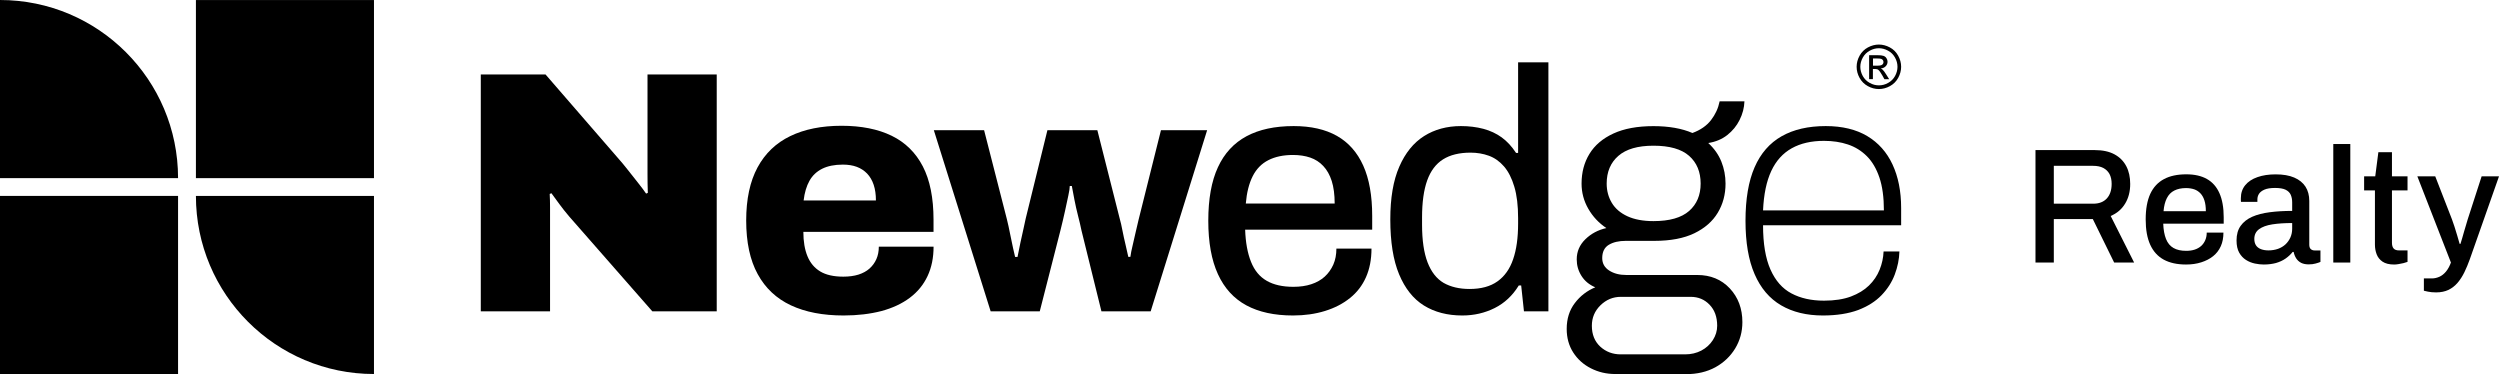 <svg width="294" height="44" viewBox="0 0 294 44" fill="none" xmlns="http://www.w3.org/2000/svg">
<path d="M220.957 5.239C221.396 5.239 221.826 5.353 222.244 5.575C222.663 5.797 222.989 6.123 223.222 6.542C223.455 6.961 223.574 7.401 223.574 7.856C223.574 8.306 223.455 8.74 223.227 9.159C223 9.573 222.674 9.898 222.26 10.126C221.846 10.354 221.412 10.472 220.957 10.472C220.507 10.472 220.072 10.359 219.653 10.126C219.24 9.898 218.914 9.573 218.686 9.159C218.454 8.74 218.34 8.306 218.34 7.856C218.34 7.401 218.459 6.961 218.692 6.542C218.924 6.123 219.255 5.797 219.669 5.575C220.088 5.353 220.517 5.239 220.957 5.239ZM220.957 5.673C220.59 5.673 220.233 5.766 219.886 5.958C219.54 6.144 219.266 6.413 219.069 6.764C218.873 7.116 218.774 7.478 218.774 7.856C218.774 8.233 218.873 8.595 219.064 8.942C219.26 9.288 219.529 9.557 219.876 9.748C220.222 9.945 220.584 10.038 220.962 10.038C221.339 10.038 221.701 9.945 222.048 9.748C222.394 9.557 222.663 9.288 222.855 8.942C223.046 8.595 223.144 8.233 223.144 7.856C223.144 7.478 223.046 7.111 222.85 6.764C222.653 6.413 222.384 6.144 222.032 5.958C221.681 5.766 221.324 5.673 220.957 5.673ZM219.809 9.309V6.49H220.776C221.107 6.49 221.345 6.516 221.495 6.568C221.645 6.62 221.763 6.708 221.846 6.842C221.934 6.971 221.976 7.111 221.976 7.256C221.976 7.463 221.903 7.644 221.753 7.794C221.608 7.949 221.412 8.031 221.169 8.052C221.267 8.094 221.35 8.145 221.407 8.202C221.52 8.311 221.66 8.502 221.82 8.761L222.167 9.314H221.608L221.36 8.869C221.164 8.523 221.008 8.306 220.884 8.212C220.802 8.145 220.677 8.114 220.522 8.114H220.253V9.309H219.809ZM220.264 7.721H220.812C221.076 7.721 221.257 7.68 221.35 7.602C221.448 7.525 221.495 7.421 221.495 7.292C221.495 7.209 221.474 7.132 221.427 7.07C221.381 7.002 221.314 6.956 221.236 6.925C221.153 6.894 221.003 6.878 220.781 6.878H220.264V7.721Z" fill="black"/>
<path d="M20.94 20.945H0V0C11.564 0.005 20.94 9.381 20.94 20.945Z" fill="black"/>
<path d="M43.979 0.005H23.04V20.95H43.979V0.005Z" fill="black"/>
<path d="M20.94 23.039H0V43.984H20.94V23.039Z" fill="black"/>
<path d="M43.979 43.984C32.416 43.984 23.04 34.608 23.04 23.039H43.979V43.984Z" fill="black"/>
<path d="M56.541 36.615V8.756H64.154L72.821 18.758C73.064 19.027 73.39 19.42 73.794 19.932C74.197 20.444 74.611 20.966 75.03 21.494C75.449 22.021 75.764 22.445 75.981 22.766L76.183 22.683C76.157 21.928 76.147 21.178 76.147 20.439C76.147 19.694 76.147 19.135 76.147 18.758V8.756H84.287V36.615H76.716L66.957 25.481C66.496 24.943 66.109 24.447 65.783 24.002C65.457 23.557 65.147 23.133 64.847 22.724L64.645 22.807C64.671 23.319 64.686 23.836 64.686 24.348C64.686 24.86 64.686 25.238 64.686 25.481V36.615H56.541Z" fill="black"/>
<path d="M99.207 37.101C96.776 37.101 94.713 36.703 93.011 35.907C91.31 35.11 90.007 33.89 89.107 32.24C88.202 30.595 87.752 28.491 87.752 25.925C87.752 23.417 88.197 21.338 89.086 19.689C89.976 18.044 91.258 16.813 92.934 16.006C94.609 15.194 96.621 14.791 98.969 14.791C101.291 14.791 103.251 15.184 104.859 15.965C106.463 16.746 107.688 17.951 108.526 19.57C109.364 21.188 109.783 23.283 109.783 25.848V27.265H94.475C94.475 28.398 94.635 29.354 94.961 30.14C95.282 30.921 95.783 31.516 96.461 31.924C97.133 32.328 98.038 32.535 99.176 32.535C99.848 32.535 100.443 32.452 100.96 32.292C101.472 32.126 101.907 31.893 102.253 31.583C102.6 31.273 102.874 30.901 103.065 30.466C103.256 30.037 103.349 29.546 103.349 29.008H109.788C109.788 30.306 109.555 31.459 109.08 32.468C108.604 33.481 107.911 34.329 106.995 35.017C106.08 35.705 104.963 36.227 103.655 36.579C102.331 36.92 100.851 37.101 99.207 37.101ZM94.506 23.572H103.008C103.008 22.869 102.92 22.259 102.744 21.731C102.568 21.204 102.31 20.769 101.974 20.413C101.632 20.061 101.229 19.797 100.758 19.621C100.288 19.445 99.74 19.358 99.119 19.358C98.147 19.358 97.335 19.523 96.688 19.844C96.042 20.169 95.54 20.64 95.194 21.261C94.842 21.887 94.615 22.657 94.506 23.572Z" fill="black"/>
<path d="M116.501 36.615L109.819 15.313H115.73L118.404 25.759C118.538 26.297 118.668 26.882 118.787 27.502C118.911 28.123 119.024 28.676 119.133 29.162C119.242 29.648 119.319 30 119.376 30.212H119.661C119.769 29.674 119.883 29.111 120.002 28.531C120.126 27.947 120.245 27.399 120.369 26.871C120.488 26.344 120.576 25.946 120.628 25.677L123.177 15.308H129.047L131.679 25.713C131.788 26.09 131.897 26.556 132 27.109C132.109 27.663 132.228 28.216 132.362 28.769C132.496 29.323 132.605 29.804 132.688 30.207H132.931C132.983 29.829 133.07 29.385 133.195 28.873C133.314 28.361 133.438 27.833 133.557 27.295C133.676 26.752 133.795 26.271 133.898 25.837L136.53 15.308H141.96L135.32 36.609H129.528L127.18 27.094C127.077 26.582 126.942 26.008 126.777 25.372C126.616 24.741 126.472 24.11 126.353 23.489C126.228 22.869 126.13 22.331 126.047 21.87H125.804C125.804 22.113 125.748 22.486 125.639 22.982C125.53 23.484 125.406 24.073 125.256 24.767C125.106 25.454 124.925 26.23 124.708 27.094L122.277 36.609H116.501" fill="black"/>
<path d="M152.056 37.101C149.868 37.101 148.042 36.703 146.569 35.907C145.095 35.11 143.983 33.89 143.228 32.24C142.473 30.595 142.095 28.501 142.095 25.962C142.095 23.396 142.473 21.297 143.228 19.668C143.983 18.034 145.105 16.818 146.589 16.022C148.073 15.225 149.92 14.827 152.138 14.827C154.16 14.827 155.857 15.21 157.222 15.98C158.582 16.751 159.616 17.915 160.32 19.482C161.023 21.049 161.37 23.019 161.37 25.393V27.011H146.429C146.481 28.522 146.713 29.783 147.122 30.797C147.525 31.811 148.141 32.55 148.963 33.021C149.785 33.497 150.835 33.729 152.102 33.729C152.883 33.729 153.586 33.631 154.207 33.424C154.828 33.222 155.355 32.923 155.784 32.535C156.214 32.142 156.55 31.671 156.798 31.118C157.041 30.564 157.16 29.939 157.16 29.235H161.287C161.287 30.502 161.07 31.625 160.64 32.597C160.211 33.569 159.585 34.386 158.758 35.048C157.936 35.71 156.958 36.217 155.821 36.569C154.688 36.92 153.431 37.101 152.056 37.101ZM146.506 23.939H156.958C156.958 22.884 156.839 22.005 156.612 21.287C156.384 20.573 156.053 19.983 155.619 19.523C155.19 19.063 154.672 18.732 154.078 18.53C153.483 18.328 152.811 18.225 152.056 18.225C150.923 18.225 149.956 18.427 149.16 18.835C148.363 19.238 147.748 19.869 147.318 20.718C146.889 21.571 146.615 22.641 146.506 23.939Z" fill="black"/>
<path d="M171.966 37.101C170.213 37.101 168.708 36.708 167.451 35.927C166.195 35.146 165.228 33.921 164.535 32.261C163.842 30.601 163.5 28.449 163.5 25.801C163.5 23.288 163.847 21.224 164.555 19.606C165.259 17.987 166.231 16.787 167.472 16.001C168.713 15.22 170.161 14.827 171.806 14.827C172.752 14.827 173.626 14.936 174.438 15.148C175.25 15.365 175.969 15.701 176.605 16.161C177.236 16.622 177.795 17.227 178.286 17.982H178.529V7.333H182.092V36.61H179.217L178.891 33.574H178.607C177.877 34.764 176.931 35.648 175.773 36.227C174.614 36.806 173.347 37.101 171.966 37.101ZM172.82 33.983C174.169 33.983 175.261 33.688 176.098 33.093C176.936 32.498 177.552 31.635 177.939 30.502C178.333 29.37 178.529 27.968 178.529 26.293V25.646C178.529 24.188 178.384 22.957 178.084 21.959C177.79 20.961 177.381 20.164 176.869 19.57C176.352 18.975 175.757 18.556 175.085 18.313C174.412 18.07 173.694 17.951 172.939 17.951C171.615 17.951 170.539 18.215 169.701 18.742C168.863 19.27 168.243 20.092 167.839 21.214C167.436 22.336 167.234 23.784 167.234 25.569V26.422C167.234 28.258 167.451 29.737 167.881 30.854C168.315 31.976 168.941 32.778 169.763 33.264C170.585 33.734 171.604 33.983 172.82 33.983Z" fill="black"/>
<path d="M189.953 43.985C188.924 43.985 187.972 43.763 187.098 43.318C186.219 42.873 185.526 42.253 185.014 41.456C184.502 40.66 184.244 39.734 184.244 38.684C184.244 37.495 184.559 36.486 185.195 35.648C185.826 34.811 186.633 34.19 187.605 33.787C186.902 33.492 186.364 33.047 185.986 32.452C185.609 31.858 185.423 31.211 185.423 30.508C185.423 29.587 185.759 28.801 186.436 28.139C187.114 27.477 187.936 27.038 188.908 26.821C188.019 26.226 187.31 25.471 186.783 24.55C186.255 23.63 185.992 22.647 185.992 21.592C185.992 20.268 186.302 19.099 186.923 18.091C187.543 17.077 188.479 16.281 189.736 15.702C190.993 15.122 192.56 14.833 194.452 14.833C195.347 14.833 196.175 14.9 196.945 15.034C197.716 15.169 198.409 15.371 199.029 15.64C199.976 15.293 200.705 14.786 201.217 14.124C201.729 13.462 202.065 12.728 202.23 11.916H205.147C205.121 12.671 204.93 13.4 204.578 14.104C204.232 14.807 203.741 15.396 203.12 15.888C202.499 16.374 201.755 16.684 200.891 16.819C201.594 17.465 202.106 18.194 202.432 19.006C202.758 19.818 202.923 20.682 202.923 21.597C202.923 22.864 202.618 24.007 202.008 25.021C201.398 26.035 200.482 26.836 199.257 27.431C198.031 28.026 196.454 28.326 194.54 28.326H191.179C190.367 28.326 189.71 28.481 189.193 28.791C188.681 29.101 188.422 29.624 188.422 30.353C188.422 30.973 188.691 31.459 189.234 31.811C189.777 32.163 190.45 32.339 191.256 32.339H199.598C201.165 32.339 202.437 32.866 203.425 33.916C204.408 34.971 204.904 36.29 204.904 37.883C204.904 39.015 204.62 40.05 204.056 40.98C203.487 41.911 202.711 42.646 201.729 43.189C200.741 43.727 199.588 44.001 198.269 44.001H189.953M190.6 41.673H198.171C198.874 41.673 199.51 41.523 200.074 41.229C200.643 40.929 201.093 40.52 201.434 39.993C201.77 39.465 201.941 38.907 201.941 38.312C201.941 37.283 201.646 36.461 201.051 35.84C200.457 35.219 199.712 34.909 198.828 34.909H190.605C189.689 34.909 188.893 35.24 188.215 35.902C187.538 36.564 187.202 37.365 187.202 38.312C187.202 39.336 187.533 40.153 188.19 40.763C188.852 41.368 189.653 41.673 190.6 41.673ZM194.447 26.003C196.34 26.003 197.731 25.605 198.641 24.809C199.546 24.012 199.996 22.937 199.996 21.587C199.996 20.211 199.541 19.125 198.641 18.329C197.736 17.532 196.34 17.134 194.447 17.134C192.611 17.134 191.236 17.532 190.32 18.329C189.405 19.125 188.945 20.211 188.945 21.587C188.945 22.425 189.146 23.18 189.55 23.857C189.953 24.53 190.568 25.057 191.391 25.435C192.213 25.812 193.232 26.003 194.447 26.003Z" fill="black"/>
<path d="M214.379 37.101C212.46 37.101 210.821 36.703 209.46 35.907C208.095 35.11 207.056 33.89 206.342 32.24C205.623 30.595 205.271 28.501 205.271 25.962C205.271 23.396 205.628 21.302 206.342 19.668C207.056 18.034 208.116 16.818 209.522 16.022C210.924 15.225 212.656 14.827 214.704 14.827C216.649 14.827 218.273 15.22 219.586 16.001C220.895 16.782 221.888 17.899 222.56 19.342C223.232 20.785 223.574 22.491 223.574 24.462V26.489H207.335C207.335 28.651 207.624 30.383 208.204 31.692C208.783 33 209.605 33.941 210.676 34.505C211.741 35.074 213.018 35.358 214.503 35.358C215.744 35.358 216.799 35.193 217.663 34.872C218.526 34.547 219.235 34.117 219.788 33.579C220.341 33.041 220.76 32.421 221.045 31.718C221.329 31.014 221.479 30.301 221.51 29.571H223.372C223.346 30.487 223.16 31.392 222.824 32.286C222.488 33.176 221.97 33.988 221.267 34.717C220.564 35.446 219.648 36.026 218.516 36.46C217.378 36.879 216.002 37.101 214.379 37.101ZM207.335 24.746H221.546C221.546 23.21 221.371 21.917 221.019 20.878C220.667 19.838 220.176 19.001 219.54 18.364C218.904 17.734 218.164 17.273 217.311 16.989C216.463 16.704 215.521 16.565 214.498 16.565C213.013 16.565 211.751 16.854 210.712 17.434C209.672 18.013 208.866 18.902 208.302 20.107C207.738 21.312 207.418 22.859 207.335 24.746Z" fill="black"/>
<path d="M239.373 30.874V17.65H246.334C247.27 17.65 248.046 17.816 248.666 18.152C249.282 18.488 249.742 18.954 250.052 19.548C250.363 20.143 250.512 20.841 250.512 21.638C250.512 22.522 250.311 23.298 249.913 23.949C249.514 24.606 248.951 25.087 248.216 25.398L250.973 30.874H248.625L246.117 25.765H241.529V30.874H239.373ZM241.529 23.955H246.153C246.851 23.955 247.384 23.748 247.761 23.339C248.139 22.925 248.33 22.357 248.33 21.622C248.33 21.172 248.247 20.79 248.082 20.474C247.911 20.159 247.668 19.921 247.347 19.75C247.027 19.585 246.629 19.502 246.153 19.502H241.529V23.955Z" fill="black"/>
<path d="M257.075 31.107C256.036 31.107 255.162 30.915 254.464 30.538C253.76 30.155 253.233 29.576 252.871 28.79C252.509 28.003 252.333 27.011 252.333 25.8C252.333 24.58 252.514 23.582 252.871 22.801C253.233 22.025 253.765 21.446 254.474 21.068C255.177 20.686 256.062 20.5 257.111 20.5C258.073 20.5 258.88 20.68 259.532 21.048C260.183 21.415 260.675 21.973 261.006 22.718C261.337 23.463 261.507 24.404 261.507 25.532V26.302H254.396C254.422 27.021 254.531 27.621 254.722 28.102C254.914 28.583 255.208 28.94 255.601 29.162C255.994 29.39 256.491 29.498 257.096 29.498C257.468 29.498 257.799 29.452 258.099 29.353C258.394 29.255 258.642 29.115 258.854 28.929C259.061 28.743 259.221 28.515 259.335 28.252C259.449 27.988 259.511 27.693 259.511 27.357H261.476C261.476 27.962 261.373 28.495 261.166 28.955C260.959 29.415 260.659 29.808 260.266 30.124C259.873 30.439 259.408 30.677 258.87 30.848C258.327 31.024 257.732 31.107 257.075 31.107ZM254.433 24.838H259.408C259.408 24.337 259.351 23.918 259.242 23.577C259.134 23.235 258.978 22.956 258.772 22.739C258.565 22.522 258.322 22.361 258.037 22.263C257.753 22.17 257.432 22.118 257.075 22.118C256.537 22.118 256.077 22.216 255.7 22.408C255.317 22.599 255.027 22.899 254.82 23.308C254.614 23.711 254.484 24.223 254.433 24.838Z" fill="black"/>
<path d="M266.219 31.107C265.898 31.107 265.552 31.07 265.179 30.993C264.807 30.915 264.455 30.776 264.129 30.569C263.804 30.362 263.535 30.078 263.328 29.71C263.121 29.343 263.017 28.867 263.017 28.273C263.017 27.58 263.178 27.006 263.504 26.556C263.824 26.106 264.274 25.754 264.853 25.495C265.433 25.237 266.126 25.061 266.927 24.958C267.729 24.854 268.608 24.802 269.56 24.802V23.799C269.56 23.463 269.503 23.168 269.394 22.915C269.285 22.661 269.084 22.46 268.794 22.315C268.505 22.175 268.091 22.103 267.548 22.103C267.01 22.103 266.591 22.17 266.286 22.305C265.986 22.439 265.774 22.61 265.65 22.806C265.526 23.008 265.469 23.22 265.469 23.453V23.742H263.54C263.529 23.68 263.524 23.613 263.524 23.551C263.524 23.484 263.524 23.411 263.524 23.318C263.524 22.713 263.695 22.201 264.036 21.782C264.378 21.363 264.853 21.048 265.474 20.831C266.089 20.613 266.803 20.505 267.615 20.505C268.489 20.505 269.218 20.629 269.803 20.882C270.387 21.131 270.827 21.493 271.127 21.953C271.421 22.413 271.571 22.977 271.571 23.628V28.774C271.571 29.017 271.633 29.193 271.752 29.297C271.871 29.4 272.021 29.452 272.187 29.452H272.885V30.802C272.73 30.869 272.538 30.931 272.306 30.993C272.073 31.06 271.804 31.091 271.494 31.091C271.147 31.091 270.852 31.029 270.615 30.91C270.377 30.786 270.185 30.615 270.035 30.388C269.891 30.16 269.787 29.907 269.735 29.628H269.616C269.384 29.922 269.104 30.181 268.779 30.409C268.453 30.636 268.075 30.807 267.651 30.931C267.222 31.045 266.746 31.107 266.219 31.107ZM266.777 29.447C267.175 29.447 267.543 29.384 267.889 29.266C268.23 29.142 268.52 28.971 268.768 28.743C269.011 28.516 269.203 28.247 269.348 27.931C269.487 27.616 269.56 27.274 269.56 26.902V26.23C268.675 26.23 267.894 26.282 267.227 26.385C266.56 26.488 266.038 26.68 265.665 26.954C265.293 27.228 265.107 27.611 265.107 28.102C265.107 28.397 265.174 28.645 265.298 28.841C265.427 29.043 265.619 29.193 265.877 29.297C266.131 29.395 266.431 29.447 266.777 29.447Z" fill="black"/>
<path d="M276.396 16.937H274.395V30.875H276.396V16.937Z" fill="black"/>
<path d="M281.547 31.108C280.968 31.108 280.518 30.994 280.187 30.771C279.861 30.549 279.629 30.259 279.494 29.903C279.36 29.551 279.292 29.174 279.292 28.775V22.393H278.02V20.733H279.329L279.696 17.899H281.294V20.733H283.125V22.393H281.294V28.543C281.294 28.837 281.356 29.065 281.485 29.215C281.615 29.37 281.827 29.448 282.121 29.448H283.125V30.797C282.995 30.849 282.84 30.896 282.654 30.942C282.468 30.984 282.276 31.025 282.085 31.056C281.894 31.092 281.713 31.108 281.547 31.108Z" fill="black"/>
<path d="M286.491 34.386C286.103 34.386 285.783 34.355 285.529 34.298C285.271 34.236 285.11 34.205 285.048 34.19V32.742H286.01C286.295 32.742 286.579 32.675 286.869 32.55C287.158 32.421 287.417 32.214 287.65 31.935C287.882 31.651 288.074 31.299 288.229 30.875L284.278 20.733H286.383L288.348 25.786C288.436 26.019 288.539 26.308 288.648 26.655C288.756 27.001 288.865 27.358 288.974 27.715C289.082 28.072 289.175 28.398 289.253 28.677H289.351C289.413 28.486 289.481 28.263 289.553 28.015C289.625 27.767 289.698 27.503 289.775 27.234C289.853 26.965 289.93 26.707 290.008 26.453C290.086 26.2 290.148 25.988 290.199 25.807L291.839 20.739H293.882L290.448 30.492C290.256 31.03 290.044 31.537 289.811 32.018C289.579 32.494 289.31 32.907 289.01 33.259C288.705 33.611 288.353 33.89 287.939 34.092C287.526 34.283 287.045 34.386 286.491 34.386Z" fill="black"/>
</svg>
